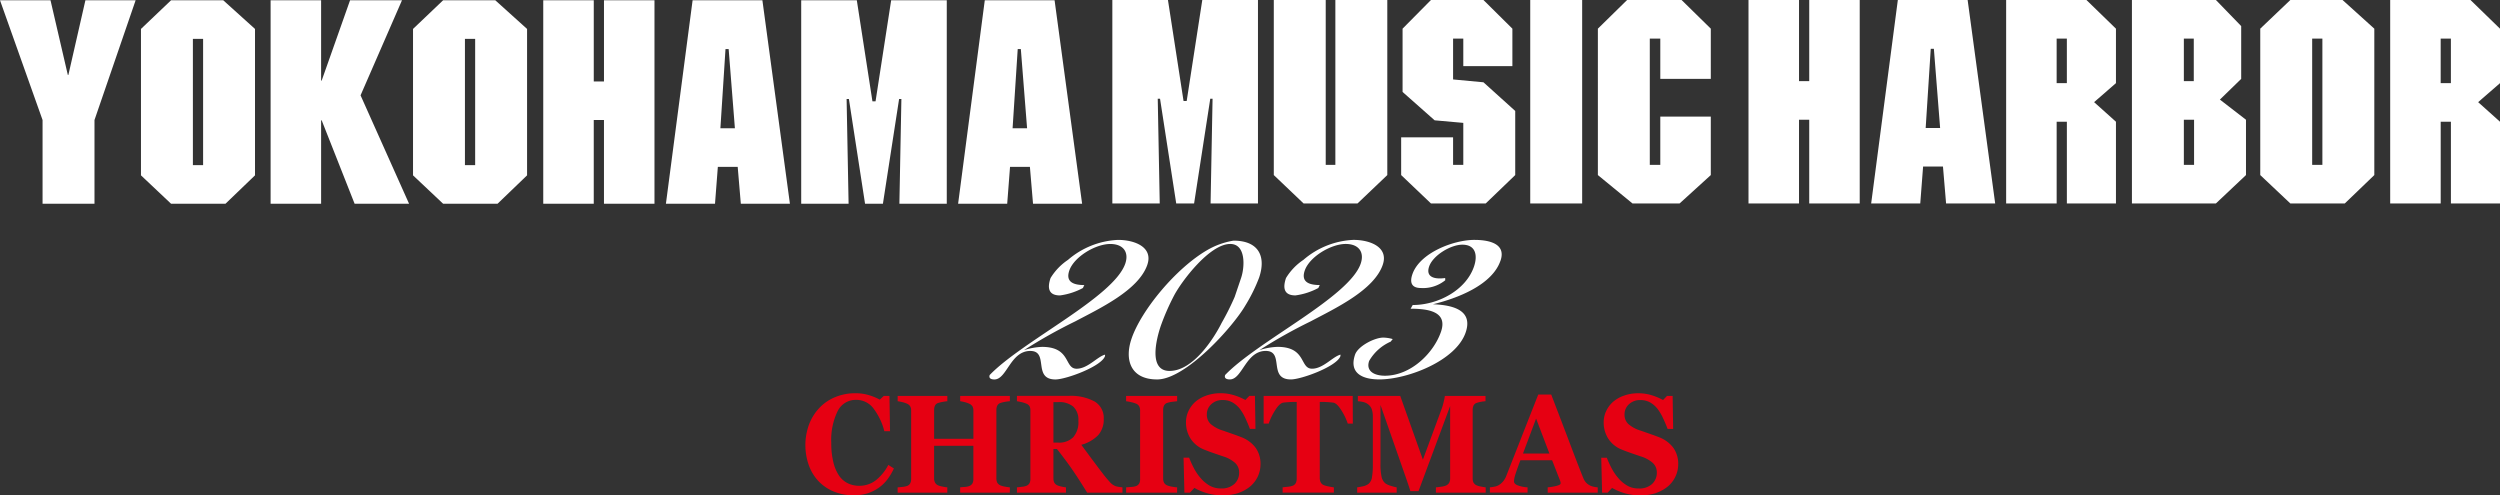 <svg xmlns="http://www.w3.org/2000/svg" width="325.945" height="64.58" viewBox="0 0 325.945 64.58">
  <rect x="0" y="0" width="325.945" height="64.58" fill="#333333" stroke="none"/>
  <g id="グループ_1753" data-name="グループ 1753" transform="translate(-46 -3885.92)">
    <g id="グループ_1722" data-name="グループ 1722" transform="translate(0 -813.329)">
      <path id="パス_70" data-name="パス 70" d="M308.943,0l-2.034,13.17H306.5L304.466,0h-7.25V26.525h6.178l-.259-13.651h.3l2.109,13.651h2.331l2.108-13.651h.3l-.259,13.651h6.178V0Zm17.35,0V21.494h-1.257V0h-6.77V22.826l3.885,3.7h7.029l3.884-3.7V0Zm12.463,0-3.7,3.737v8.25l4.181,3.7,3.736.333v5.475h-1.332V17.906h-6.77v4.919l3.885,3.7h7.14l3.847-3.7v-8.36L345.6,10.728l-3.959-.37V5.031h1.332V8.62h6.4V3.737L345.6,0ZM351.7,26.525h6.77V0H351.7ZM364.329,0l-3.81,3.737V22.826l4.513,3.7h6.141l4.069-3.7v-7.62h-6.585v6.289h-1.369V5.031h1.369v5.253h6.585V3.737L371.432,0Z" transform="translate(-106.191 4699.249)" fill="#fff"/>
      <path id="パス_71" data-name="パス 71" d="M11.135.076,8.916,9.805H8.842L6.585.076H0L5.549,15.687V26.6h6.77V15.687L17.683.076Zm14.013,5.03h1.332V21.569H25.149ZM22.3.076,18.379,3.812V22.9L22.3,26.6h7.1l3.847-3.7V3.812L29.107.076Zm23.339,0-3.7,10.469h-.074V.076H35.281V26.6h6.585V15.725h.074L46.232,26.6h7.1L47.009,12.469,52.41.076Zm14.978,5.03H61.95V21.569H60.618ZM57.77.076,53.849,3.812V22.9l3.922,3.7h7.1l3.847-3.7V3.812L64.577.076Zm20.976,0V10.657H77.414V.076H70.828V26.6h6.585V15.687h1.332V26.6H85.33V.076ZM94.59,6.439H95l.814,10.321H93.924ZM90.3.076,86.821,26.6h6.4l.37-4.809H96.18l.407,4.809h6.4L99.4.076Zm25.888,0-2.035,13.17h-.407L111.71.076H104.46V26.6h6.178l-.259-13.651h.3L112.783,26.6h2.33l2.109-13.651h.3L117.26,26.6h6.178V.076Zm16.5,6.363h.407l.814,10.321H132.02ZM128.394.076,124.917,26.6h6.4l.369-4.809h2.59l.407,4.809h6.4L137.495.076Z" transform="translate(46 4699.21)" fill="#fff"/>
      <path id="パス_72" data-name="パス 72" d="M471.018,0V10.581h-1.332V0H463.1V26.525h6.585V15.612h1.332V26.525H477.6V0Zm15.844,6.363h.407l.814,10.322H486.2ZM482.57,0l-3.477,26.525h6.4l.37-4.809h2.59l.407,4.809h6.4L491.671,0Zm20.705,5.031h1.332v5.808h-1.332ZM496.691,0V26.525h6.585V15.871h1.332V26.525h6.4V15.871l-2.849-2.553,2.849-2.478v-7.1L507.16,0ZM519.86,15.612h1.332v5.882H519.86Zm0-10.581h1.295V10.58H519.86ZM513.09,0V26.525h10.95l3.921-3.7V15.612l-3.4-2.627,2.775-2.7V3.4L524.04,0Zm23.5,5.031h1.332V21.493h-1.332ZM533.744,0l-3.922,3.737V22.826l3.922,3.7h7.1l3.848-3.7V3.737L540.551,0Zm19.6,5.031h1.333v5.808h-1.333ZM546.762,0V26.525h6.585V15.871h1.332V26.525h6.4V15.871l-2.849-2.553,2.849-2.478v-7.1L557.231,0Z" transform="translate(-189.134 4699.249)" fill="#fff"/>
    </g>
    <path id="パス_73" data-name="パス 73" d="M118.853,73.978a4.891,4.891,0,0,0,1.562-.863,3.784,3.784,0,0,0,1.343-2.858,3.6,3.6,0,0,0-.638-2.176,4.177,4.177,0,0,0-1.862-1.376q-.506-.2-1.157-.427t-1.275-.445a4.284,4.284,0,0,1-1.567-.846,1.638,1.638,0,0,1-.5-1.237,1.771,1.771,0,0,1,.579-1.345,2.09,2.09,0,0,1,1.491-.543,2.519,2.519,0,0,1,1.267.307,3.32,3.32,0,0,1,.954.824,6.21,6.21,0,0,1,.722,1.208q.343.726.6,1.421h.726l-.067-4.3h-.735l-.515.533a7.531,7.531,0,0,0-1.368-.587,5.8,5.8,0,0,0-1.866-.293,5.443,5.443,0,0,0-1.892.32,4.309,4.309,0,0,0-1.427.828,3.762,3.762,0,0,0-.887,1.224,3.443,3.443,0,0,0-.3,1.42,3.914,3.914,0,0,0,.587,2.11,3.735,3.735,0,0,0,1.795,1.451q.523.214,1.119.42t1.3.446a4.269,4.269,0,0,1,1.609.869,1.66,1.66,0,0,1,.519,1.241,1.984,1.984,0,0,1-.612,1.491,2.431,2.431,0,0,1-1.76.592,2.892,2.892,0,0,1-1.491-.374,4.586,4.586,0,0,1-1.153-.971,6.676,6.676,0,0,1-.878-1.292,12.072,12.072,0,0,1-.625-1.373h-.727l.11,4.561h.718l.583-.622a7.359,7.359,0,0,0,1.609.68,7.019,7.019,0,0,0,2.048.289,6.4,6.4,0,0,0,2.069-.3M101.52,68.831l1.709-4.56,1.735,4.56Zm9.741,4.41a3.754,3.754,0,0,1-.566-.089,1.858,1.858,0,0,1-.549-.213,1.813,1.813,0,0,1-.481-.414,2.059,2.059,0,0,1-.279-.485q-.659-1.635-1.6-4.125T105.2,61.141h-1.689q-1.191,3.023-2.175,5.53t-1.963,5a2.814,2.814,0,0,1-.4.738,2.187,2.187,0,0,1-.587.525,1.642,1.642,0,0,1-.553.209,4.321,4.321,0,0,1-.629.093v.693h4.915V73.24a4.266,4.266,0,0,1-1.363-.289q-.409-.2-.409-.484a2.808,2.808,0,0,1,.029-.311,4.85,4.85,0,0,1,.189-.72q.126-.382.3-.871t.315-.853h4.137l1.023,2.613a1.147,1.147,0,0,1,.072.24,1.172,1.172,0,0,1,.013.16q0,.2-.615.343a7.741,7.741,0,0,1-1.071.173v.693h6.529Zm-14.606,0q-.211-.026-.6-.1a2.454,2.454,0,0,1-.553-.151.886.886,0,0,1-.435-.378,1.223,1.223,0,0,1-.106-.538V63.141a1.391,1.391,0,0,1,.106-.551.682.682,0,0,1,.435-.365,4.153,4.153,0,0,1,.566-.142,5.126,5.126,0,0,1,.566-.071v-.693H91.331a5.2,5.2,0,0,1-.127.676q-.118.517-.244.89l-2.49,6.746-2.955-8.312H79.993v.693a4.935,4.935,0,0,1,.718.107,1.685,1.685,0,0,1,.692.356,1.337,1.337,0,0,1,.405.6,2.837,2.837,0,0,1,.135.947v6.25a9.156,9.156,0,0,1-.118,1.684,1.315,1.315,0,0,1-.456.84,1.859,1.859,0,0,1-.781.324q-.477.094-.688.12v.693h5.152V73.24a5.152,5.152,0,0,1-.765-.2,2.148,2.148,0,0,1-.756-.356,1.552,1.552,0,0,1-.452-.84,7.6,7.6,0,0,1-.139-1.676V62.5l3.032,8.668q.185.525.486,1.4t.376,1.165H87.9l4.122-11.086v9.424a1.154,1.154,0,0,1-.135.587.91.91,0,0,1-.448.364,2.366,2.366,0,0,1-.57.133q-.418.062-.705.089v.693h6.495ZM79.32,61.318H67.707v3.61h.659a7.9,7.9,0,0,1,.839-1.734q.577-.924,1.066-1,.27-.035.666-.062t.683-.027h.4v9.984a1.359,1.359,0,0,1-.11.569.8.8,0,0,1-.439.382,2.322,2.322,0,0,1-.6.12l-.688.076v.693h6.68V73.24q-.288-.035-.7-.12a3.65,3.65,0,0,1-.6-.164.791.791,0,0,1-.43-.387,1.354,1.354,0,0,1-.11-.564v-9.9h.4q.286,0,.683.027t.666.062q.489.071,1.066,1a7.922,7.922,0,0,1,.838,1.734h.659ZM64.4,73.978a4.9,4.9,0,0,0,1.562-.863A3.781,3.781,0,0,0,67.3,70.257a3.6,3.6,0,0,0-.638-2.176A4.173,4.173,0,0,0,64.8,66.7q-.507-.2-1.157-.427t-1.275-.445a4.28,4.28,0,0,1-1.567-.846,1.636,1.636,0,0,1-.5-1.237A1.77,1.77,0,0,1,60.88,62.4a2.089,2.089,0,0,1,1.491-.543,2.52,2.52,0,0,1,1.267.307,3.333,3.333,0,0,1,.954.824,6.236,6.236,0,0,1,.722,1.208q.342.726.6,1.421h.727l-.068-4.3h-.735l-.515.533a7.523,7.523,0,0,0-1.369-.587,5.8,5.8,0,0,0-1.866-.293,5.44,5.44,0,0,0-1.892.32,4.3,4.3,0,0,0-1.427.828,3.771,3.771,0,0,0-.887,1.224,3.451,3.451,0,0,0-.3,1.42,3.913,3.913,0,0,0,.587,2.11,3.735,3.735,0,0,0,1.795,1.451q.524.214,1.119.42t1.3.446a4.263,4.263,0,0,1,1.609.869,1.658,1.658,0,0,1,.52,1.241,1.986,1.986,0,0,1-.612,1.491,2.433,2.433,0,0,1-1.761.592,2.892,2.892,0,0,1-1.491-.374,4.6,4.6,0,0,1-1.153-.971,6.7,6.7,0,0,1-.878-1.292,12.243,12.243,0,0,1-.625-1.373h-.726l.11,4.561h.718l.583-.622a7.374,7.374,0,0,0,1.609.68,7.018,7.018,0,0,0,2.048.289,6.4,6.4,0,0,0,2.069-.3m-7.974-.737a6.009,6.009,0,0,1-.688-.093,2.815,2.815,0,0,1-.587-.156.838.838,0,0,1-.435-.369,1.2,1.2,0,0,1-.114-.547V63.141a1.341,1.341,0,0,1,.11-.555.7.7,0,0,1,.439-.36,3.347,3.347,0,0,1,.642-.138q.38-.048.633-.076v-.693H49.776v.693a6.607,6.607,0,0,1,.684.129,3.689,3.689,0,0,1,.6.182.815.815,0,0,1,.431.373,1.232,1.232,0,0,1,.11.534v8.944a1.191,1.191,0,0,1-.114.555.815.815,0,0,1-.426.351,2.266,2.266,0,0,1-.612.107l-.671.053v.693h6.647ZM42.864,66.724a2.6,2.6,0,0,1-1.926.685H40.3V62.127h.667a2.832,2.832,0,0,1,1.913.583,2.317,2.317,0,0,1,.671,1.844,2.969,2.969,0,0,1-.684,2.169M49.3,73.24c-.084-.006-.227-.023-.426-.053a3.214,3.214,0,0,1-.494-.107,2.09,2.09,0,0,1-.8-.618q-.452-.5-.714-.849-.828-1.076-1.592-2.107t-1.338-1.814a4.772,4.772,0,0,0,2.2-1.258,3.067,3.067,0,0,0,.722-2.129,2.479,2.479,0,0,0-1.17-2.245,6.446,6.446,0,0,0-3.425-.743H35.541v.693q.211.036.579.116a3.566,3.566,0,0,1,.637.2.827.827,0,0,1,.448.373,1.341,1.341,0,0,1,.093.534v8.9a1.23,1.23,0,0,1-.11.555.829.829,0,0,1-.431.36,2.315,2.315,0,0,1-.57.12q-.4.049-.646.076v.693h6.394V73.24a5.548,5.548,0,0,1-.587-.1,2.849,2.849,0,0,1-.5-.147.883.883,0,0,1-.435-.373,1.177,1.177,0,0,1-.114-.543V68.244h.463q1.173,1.493,1.962,2.632T44.7,73.934h4.6Zm-14.68,0a5.965,5.965,0,0,1-.629-.089,2.814,2.814,0,0,1-.587-.16.862.862,0,0,1-.431-.373,1.217,1.217,0,0,1-.11-.543V63.141a1.329,1.329,0,0,1,.11-.542.7.7,0,0,1,.431-.365,4.277,4.277,0,0,1,.608-.147,6.068,6.068,0,0,1,.608-.076v-.693H28.142v.693a5.052,5.052,0,0,1,.587.12,3.216,3.216,0,0,1,.587.2.92.92,0,0,1,.439.374,1.143,1.143,0,0,1,.11.525v3.681H24.746v-3.77a1.378,1.378,0,0,1,.106-.538.679.679,0,0,1,.435-.369,6.515,6.515,0,0,1,1.182-.222v-.693H19.992v.693a5.239,5.239,0,0,1,.574.111,3.367,3.367,0,0,1,.642.209.893.893,0,0,1,.435.374,1.17,1.17,0,0,1,.106.525v8.925a1.222,1.222,0,0,1-.119.556.738.738,0,0,1-.422.351,2.728,2.728,0,0,1-.6.12q-.41.049-.621.058v.693h6.477V73.24a5.121,5.121,0,0,1-.633-.1,3.039,3.039,0,0,1-.549-.151.829.829,0,0,1-.418-.373,1.179,1.179,0,0,1-.122-.543v-4.25h5.119v4.348a1.153,1.153,0,0,1-.119.555.837.837,0,0,1-.43.351,1.884,1.884,0,0,1-.558.107l-.616.053v.693h6.477ZM16.127,74A5.456,5.456,0,0,0,17.6,73.24a5.112,5.112,0,0,0,1.073-1.062,7.766,7.766,0,0,0,.828-1.4l-.727-.462a6.207,6.207,0,0,1-1.683,2.044,3.471,3.471,0,0,1-2.1.676,3.4,3.4,0,0,1-1.477-.316,3.025,3.025,0,0,1-1.156-.993,5.4,5.4,0,0,1-.738-1.714,10.13,10.13,0,0,1-.283-2.569,8.541,8.541,0,0,1,.827-4.136,2.624,2.624,0,0,1,2.413-1.474,2.791,2.791,0,0,1,2.159.989,8.216,8.216,0,0,1,1.518,3.1h.743l-.076-4.605h-.735l-.524.489a7.3,7.3,0,0,0-1.385-.578,6.032,6.032,0,0,0-1.816-.258,6.76,6.76,0,0,0-2.585.494,5.953,5.953,0,0,0-2.069,1.393,6.489,6.489,0,0,0-1.364,2.168,7.868,7.868,0,0,0,0,5.43,5.944,5.944,0,0,0,1.317,2.07,5.772,5.772,0,0,0,2,1.3,6.707,6.707,0,0,0,2.466.449,5.91,5.91,0,0,0,1.9-.276" transform="translate(143.044 3876.219)" fill="#e60012"/>
    <path id="パス_74" data-name="パス 74" d="M313.77,51.387c.739-2.171-1.409-2.7-3.414-2.7-2.709,0-7.13,1.689-8.083,4.488-.361,1.062-.12,1.786,1.126,1.786a4.59,4.59,0,0,0,3.162-1.013l-.01-.29c-1.366.193-2.568-.1-2.091-1.5.493-1.448,2.812-2.847,4.328-2.847,1.788,0,2,1.448,1.523,2.847-1.052,3.089-4.689,5.019-7.993,5.019l-.273.483c2.329,0,4.853.386,3.965,2.992-.936,2.751-3.905,5.743-7.318,5.743-1.355,0-2.512-.579-2.052-1.93a6.018,6.018,0,0,1,2.8-2.509c.087-.1.191-.241.278-.338a4.791,4.791,0,0,0-1.234-.193c-1.137,0-3.3,1.11-3.681,2.22-.789,2.316.795,3.233,3.179,3.233,3.629,0,9.977-2.413,11.242-6.129.97-2.847-1.547-3.571-4.277-3.668,3.188-.772,7.735-2.509,8.819-5.694m-15.349.531c.773-2.268-1.608-3.233-3.829-3.233a10.7,10.7,0,0,0-6.521,2.606,7.58,7.58,0,0,0-2.268,2.365c-.41,1.207-.339,2.268,1.232,2.268a8.761,8.761,0,0,0,2.983-.965l.186-.386c-1.463,0-2.452-.435-1.96-1.882.608-1.785,3.4-3.474,5.354-3.474,1.68,0,2.456,1.061,1.946,2.557-1.5,4.392-13.4,10.086-17.677,14.526-.148.434.182.579.615.579,1.625,0,2.078-3.716,4.678-3.716,2.492,0,.252,3.716,3.285,3.716,1.355,0,5.992-1.689,6.453-3.04l.012-.193c-1,.241-2.25,1.834-3.712,1.834-1.625,0-.71-2.847-4.5-2.847a8.367,8.367,0,0,0-2.369.434,64.977,64.977,0,0,1,6.7-3.764c3.176-1.689,8.26-4.054,9.394-7.384m-19.312,4.2a34.359,34.359,0,0,1-1.692,3.378c-1.015,2.027-3.707,6.274-6.8,6.274-2.763,0-1.745-4.1-1.137-5.888a30.591,30.591,0,0,1,1.71-3.909c.95-1.834,4.63-6.756,7.339-6.756,2.059,0,1.907,2.992,1.414,4.439Zm3.184-2.509c.937-2.751-.036-4.826-3.341-4.826a10.049,10.049,0,0,0-3.461,1.255c-4.055,2.365-8.567,7.818-9.832,11.534-.936,2.751-.128,5.308,3.339,5.308,3.738,0,9.934-6.9,11.537-9.7a21.215,21.215,0,0,0,1.758-3.571m-14.571-1.689c.772-2.268-1.608-3.233-3.829-3.233a10.7,10.7,0,0,0-6.521,2.606,7.583,7.583,0,0,0-2.268,2.365c-.411,1.207-.339,2.268,1.232,2.268a8.763,8.763,0,0,0,2.983-.965l.186-.386c-1.463,0-2.453-.435-1.96-1.882.608-1.785,3.4-3.474,5.354-3.474,1.679,0,2.456,1.061,1.946,2.557-1.5,4.392-13.4,10.086-17.677,14.526-.148.434.182.579.615.579,1.625,0,2.078-3.716,4.678-3.716,2.492,0,.252,3.716,3.286,3.716,1.354,0,5.992-1.689,6.453-3.04l.011-.193c-1,.241-2.249,1.834-3.712,1.834-1.625,0-.71-2.847-4.5-2.847a8.373,8.373,0,0,0-2.369.434,65.009,65.009,0,0,1,6.7-3.764c3.175-1.689,8.26-4.054,9.394-7.384" transform="translate(-72.132 3868.51)" fill="#fff"/>
  </g>
</svg>
